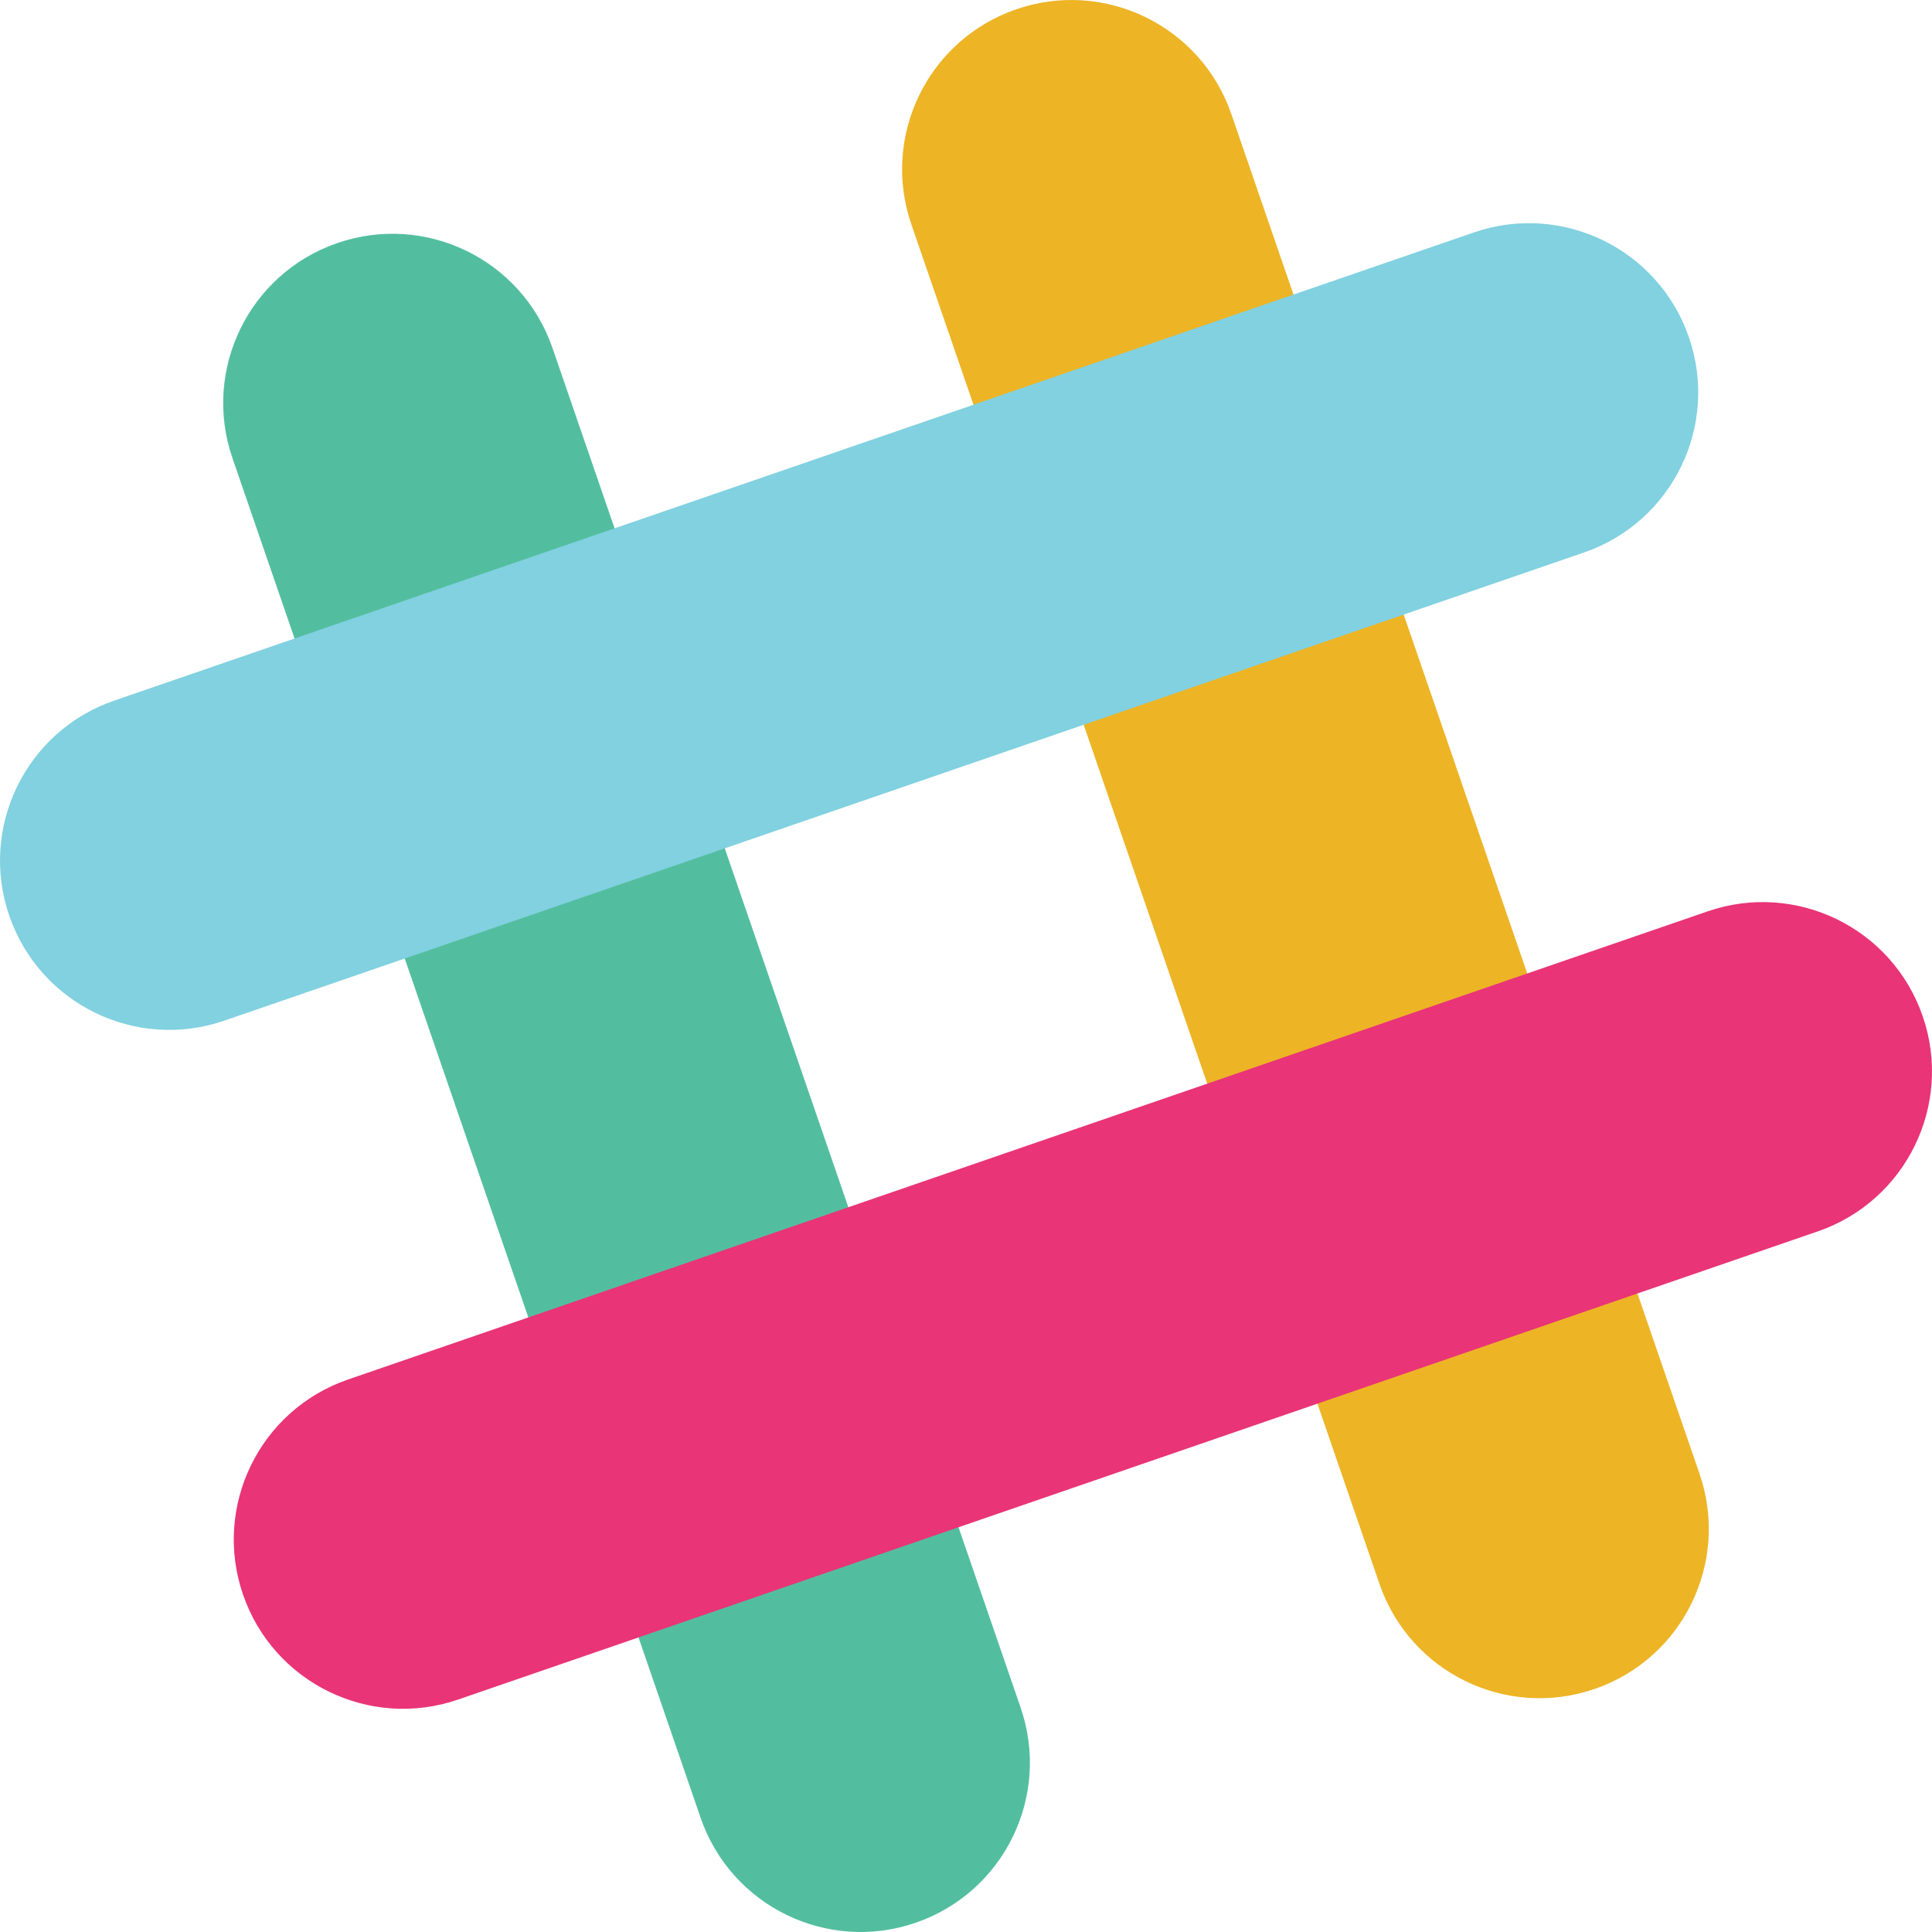 <?xml version="1.0" encoding="utf-8"?>
<!-- Generator: Adobe Illustrator 17.0.0, SVG Export Plug-In . SVG Version: 6.00 Build 0)  -->
<!DOCTYPE svg PUBLIC "-//W3C//DTD SVG 1.1//EN" "http://www.w3.org/Graphics/SVG/1.1/DTD/svg11.dtd">
<svg version="1.1" id="Layer_1" xmlns="http://www.w3.org/2000/svg" xmlns:xlink="http://www.w3.org/1999/xlink" x="0px" y="0px"
	 width="50px" height="50px" viewBox="0 0 50 50" enable-background="new 0 0 50 50" xml:space="preserve">
<g>
	<g>
		<path fill="#53BE9F" d="M8.731,6.29c-2.287,0.788-3.503,3.28-2.715,5.567l12.116,35.188c0.788,2.287,3.28,3.503,5.567,2.715
			c2.287-0.788,3.503-3.28,2.715-5.567L14.298,9.005C13.51,6.718,11.018,5.502,8.731,6.29z"/>
		<path fill="#EDB426" d="M26.301,0.24c-2.287,0.788-3.503,3.28-2.715,5.567l12.116,35.188c0.788,2.287,3.28,3.503,5.567,2.715
			c2.287-0.788,3.503-3.28,2.715-5.567L31.868,2.955C31.081,0.668,28.588-0.548,26.301,0.24z"/>
	</g>
	<g>
		<path fill="#E93477" d="M6.29,41.269c0.788,2.287,3.28,3.503,5.567,2.715l35.188-12.116c2.287-0.788,3.503-3.28,2.715-5.567
			c-0.788-2.287-3.28-3.503-5.567-2.715L9.005,35.702C6.718,36.49,5.502,38.982,6.29,41.269z"/>
		<path fill="#81D1E0" d="M0.24,23.699c0.788,2.287,3.28,3.503,5.567,2.715l35.188-12.116c2.287-0.788,3.503-3.28,2.715-5.567
			c-0.788-2.287-3.28-3.503-5.567-2.715L2.955,18.132C0.668,18.919-0.548,21.412,0.24,23.699z"/>
	</g>
</g>
</svg>
